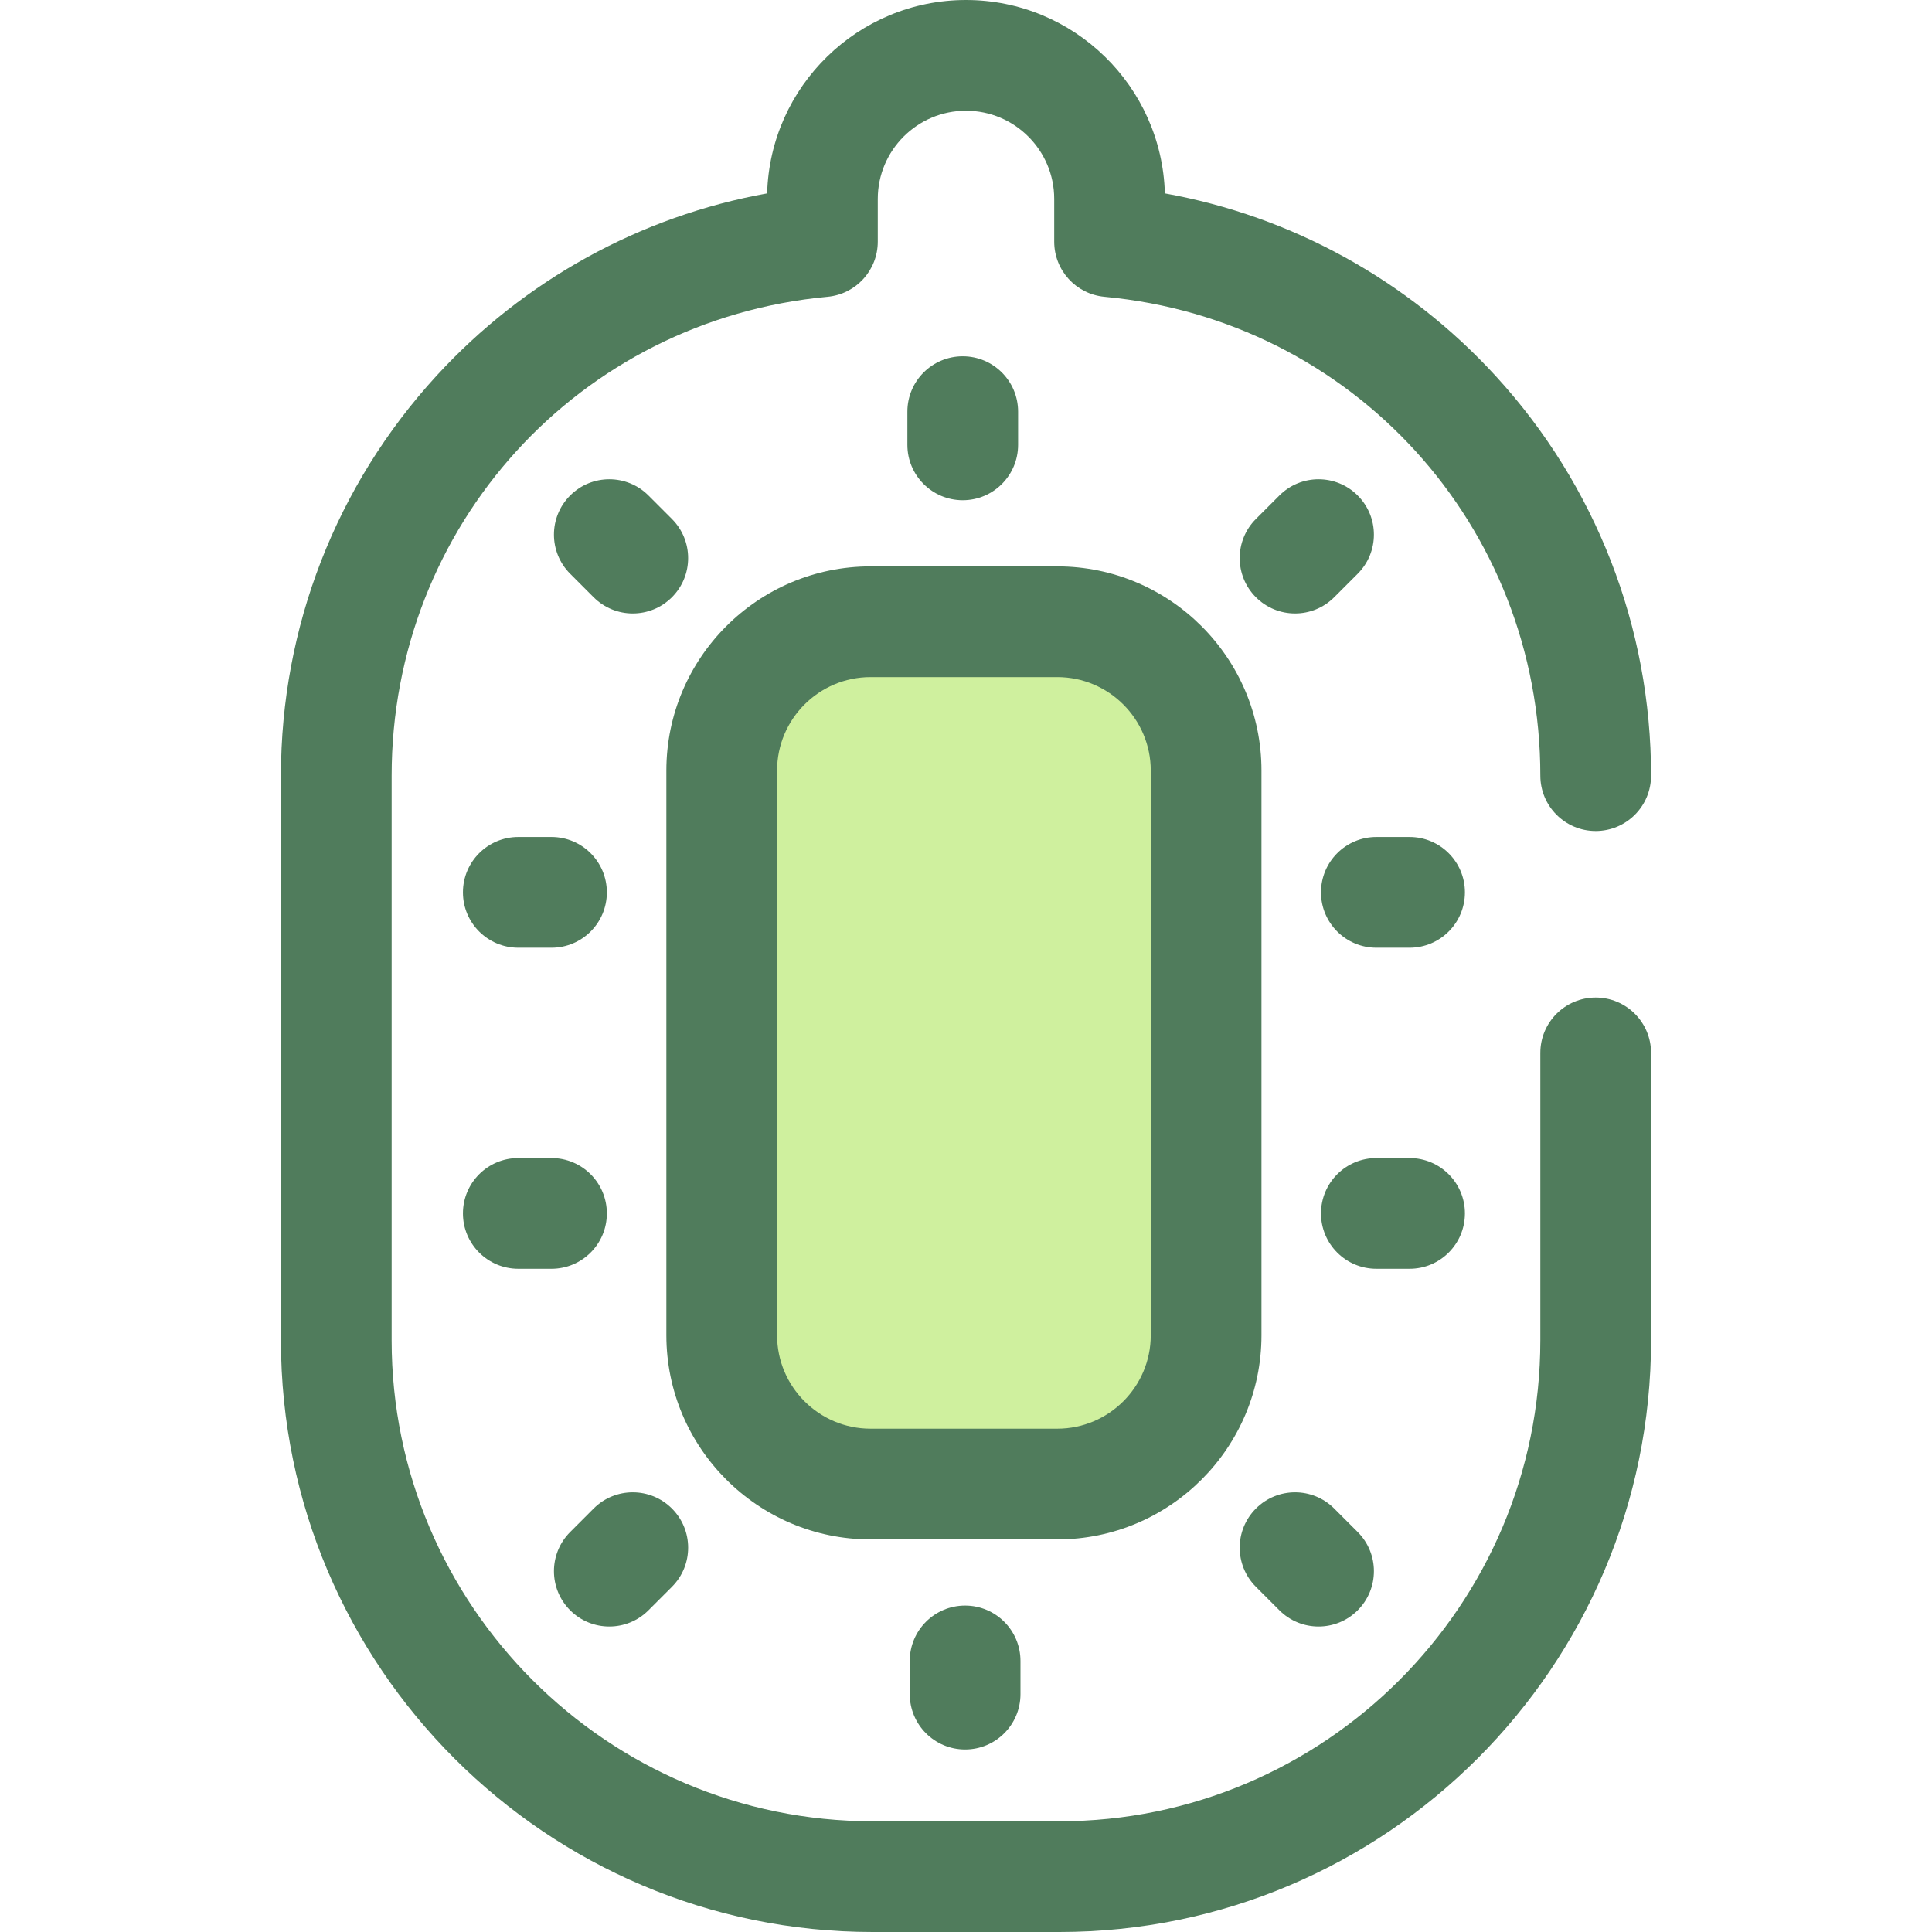 <?xml version="1.0" encoding="iso-8859-1"?>
<!-- Uploaded to: SVG Repo, www.svgrepo.com, Generator: SVG Repo Mixer Tools -->
<svg height="800px" width="800px" version="1.1" id="Layer_1" xmlns="http://www.w3.org/2000/svg" xmlns:xlink="http://www.w3.org/1999/xlink" 
	 viewBox="0 0 512 512" xml:space="preserve">
<path style="fill:#CFF09E;" d="M230.706,393.289c-21.748,0-39.44-17.693-39.44-39.44v-149.64c0-21.748,17.693-39.44,39.44-39.44
	h49.487c21.748,0,39.44,17.693,39.44,39.44v149.64c0,21.748-17.693,39.44-39.44,39.44H230.706z"/>
<g>
	<path style="fill:#507C5C;" d="M280.193,407.959h-49.487c-29.837,0-54.111-24.274-54.111-54.111v-149.64
		c0-29.837,24.274-54.111,54.111-54.111h49.487c29.837,0,54.111,24.274,54.111,54.111v149.64
		C334.304,383.685,310.03,407.959,280.193,407.959z M230.706,179.439c-13.658,0-24.77,11.111-24.77,24.77v149.64
		c0,13.658,11.111,24.77,24.77,24.77h49.487c13.658,0,24.77-11.111,24.77-24.77v-149.64c0-13.658-11.112-24.77-24.77-24.77
		L230.706,179.439L230.706,179.439z"/>
	<path style="fill:#507C5C;" d="M280.742,512h-49.484c-86.464,0-156.806-70.342-156.806-156.805v-149.64
		c0-39.323,14.622-76.934,41.172-105.905c23.332-25.459,54.082-42.351,87.677-48.403C204.081,22.855,227.422,0,256,0
		s51.919,22.855,52.7,51.247c33.594,6.052,64.344,22.943,87.677,48.403c26.551,28.971,41.171,66.582,41.171,105.905
		c0,8.103-6.569,14.671-14.671,14.671c-8.101,0-14.671-6.568-14.671-14.671c0-66.232-49.661-120.787-115.515-126.902
		c-7.545-0.701-13.314-7.03-13.314-14.607V52.72c0-12.891-10.487-23.378-23.379-23.378s-23.379,10.487-23.379,23.378v11.326
		c0,7.577-5.77,13.906-13.314,14.607c-65.855,6.115-115.515,60.672-115.515,126.902v149.64c0,70.284,57.182,127.464,127.465,127.464
		h49.484c70.284,0,127.465-57.18,127.465-127.464V279.03c0-8.103,6.569-14.671,14.671-14.671c8.101,0,14.671,6.568,14.671,14.671
		v76.165C437.548,441.656,367.206,512,280.742,512z"/>
	<path style="fill:#507C5C;" d="M343.205,162.573c-3.756,0-7.51-1.433-10.374-4.297c-5.729-5.73-5.729-15.018,0.001-20.747
		l6.222-6.222c5.73-5.73,15.021-5.727,20.747,0c5.729,5.73,5.729,15.018-0.001,20.747l-6.222,6.222
		C350.713,161.142,346.959,162.573,343.205,162.573z"/>
	<path style="fill:#507C5C;" d="M167.693,162.573c-3.756,0-7.51-1.433-10.374-4.297l-6.22-6.222
		c-5.729-5.73-5.729-15.018,0.001-20.747c5.73-5.73,15.021-5.727,20.747,0l6.22,6.222c5.729,5.73,5.729,15.018-0.001,20.747
		C175.203,161.142,171.448,162.573,167.693,162.573z"/>
	<path style="fill:#507C5C;" d="M349.427,431.043c-3.756,0-7.508-1.432-10.372-4.297l-6.222-6.222
		c-5.73-5.729-5.73-15.017-0.001-20.747c5.727-5.729,15.018-5.73,20.747,0l6.222,6.222c5.73,5.729,5.73,15.017,0.001,20.747
		C356.938,429.612,353.182,431.043,349.427,431.043z"/>
	<path style="fill:#507C5C;" d="M161.473,431.043c-3.756,0-7.508-1.432-10.372-4.297c-5.73-5.729-5.73-15.017-0.001-20.747
		l6.22-6.222c5.727-5.729,15.018-5.73,20.747,0c5.73,5.729,5.73,15.017,0.001,20.747l-6.22,6.222
		C168.983,429.612,165.229,431.043,161.473,431.043z"/>
	<path style="fill:#507C5C;" d="M373.547,251.157h-8.798c-8.101,0-14.671-6.568-14.671-14.671c0-8.103,6.569-14.671,14.671-14.671
		h8.798c8.101,0,14.671,6.568,14.671,14.671C388.217,244.589,381.648,251.157,373.547,251.157z"/>
	<path style="fill:#507C5C;" d="M373.547,336.239h-8.798c-8.101,0-14.671-6.568-14.671-14.671s6.569-14.671,14.671-14.671h8.798
		c8.101,0,14.671,6.568,14.671,14.671S381.648,336.239,373.547,336.239z"/>
	<path style="fill:#507C5C;" d="M146.153,251.157h-8.798c-8.101,0-14.671-6.568-14.671-14.671c0-8.103,6.569-14.671,14.671-14.671
		h8.798c8.101,0,14.671,6.568,14.671,14.671C160.823,244.589,154.254,251.157,146.153,251.157z"/>
	<path style="fill:#507C5C;" d="M146.153,336.239h-8.798c-8.101,0-14.671-6.568-14.671-14.671s6.569-14.671,14.671-14.671h8.798
		c8.101,0,14.671,6.568,14.671,14.671S154.254,336.239,146.153,336.239z"/>
	<path style="fill:#507C5C;" d="M255.136,132.562c-8.101,0-14.671-6.568-14.671-14.671v-8.798c0-8.103,6.569-14.671,14.671-14.671
		s14.671,6.568,14.671,14.671v8.798C269.806,125.994,263.237,132.562,255.136,132.562z"/>
	<path style="fill:#507C5C;" d="M255.765,463.634c-8.101,0-14.671-6.568-14.671-14.671v-8.799c0-8.103,6.569-14.671,14.671-14.671
		c8.101,0,14.671,6.568,14.671,14.671v8.799C270.436,457.066,263.866,463.634,255.765,463.634z"/>
</g>
</svg>